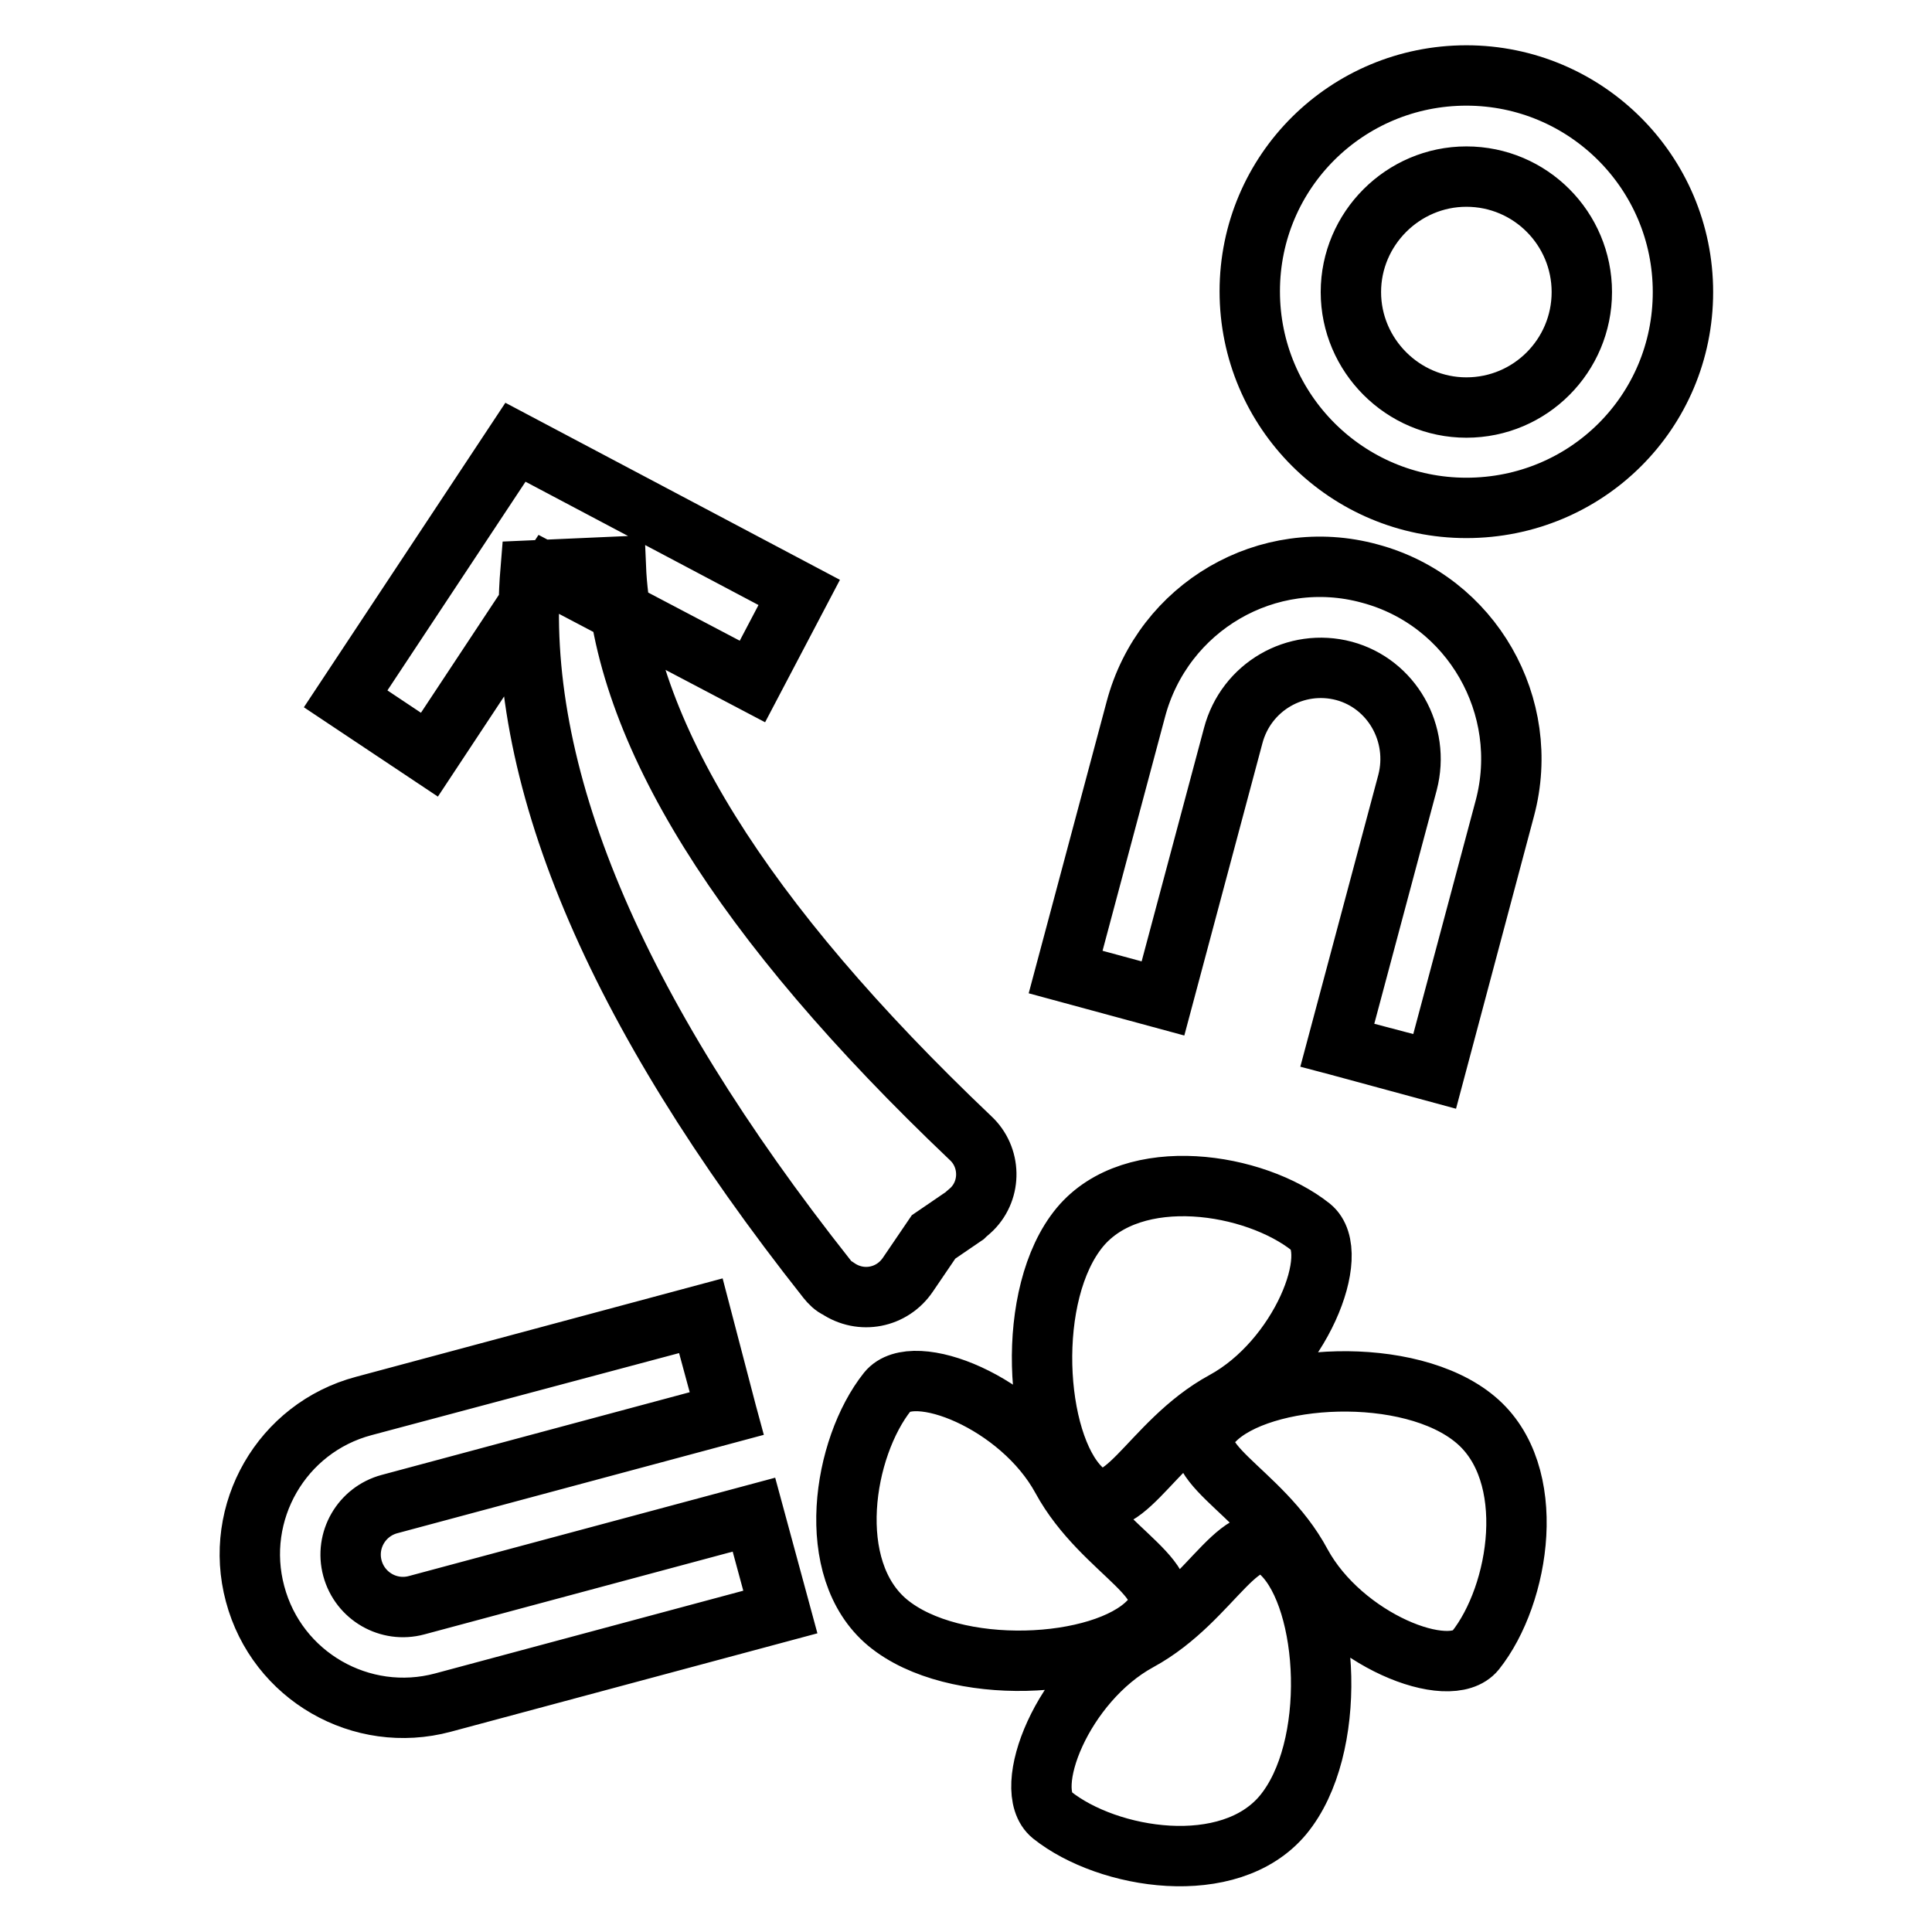 <?xml version="1.0" encoding="utf-8"?>
<!-- Svg Vector Icons : http://www.onlinewebfonts.com/icon -->
<!DOCTYPE svg PUBLIC "-//W3C//DTD SVG 1.1//EN" "http://www.w3.org/Graphics/SVG/1.1/DTD/svg11.dtd">
<svg version="1.1" xmlns="http://www.w3.org/2000/svg" xmlns:xlink="http://www.w3.org/1999/xlink" x="0px" y="0px" viewBox="0 0 256 256" enable-background="new 0 0 256 256" xml:space="preserve">
<g> <path stroke-width="8" fill-opacity="0" stroke="#000000"  d="M109.6,169.5c-28.4-35.9-41.5-67.2-39.3-93.9l11.3-0.5c0.9,21.6,16.6,46.8,47,75.7c2.7,2.5,2.8,6.8,0.2,9.4 c-0.3,0.3-0.7,0.6-1,0.9l-4.1,2.8l-3.4,5c-2.1,3.1-6.2,3.9-9.3,1.8C110.5,170.5,110,170,109.6,169.5L109.6,169.5z M56.9,100 l-11.1-7.4l22.5-34l37.6,19.9l-6.2,11.8L72.7,76.1L56.9,100z M143.1,162.6c7.1-8.5,23.2-5.9,30.6,0c4.2,3.4-1.4,17.6-11.5,23.1 c-10.1,5.5-13.7,16.9-19,11.5C137,191.1,135.8,171.4,143.1,162.6z M195.5,188.1c8.5,7.1,5.9,23.2,0,30.6 c-3.4,4.2-17.6-1.4-23.1-11.5c-5.4-10.1-16.9-13.7-11.5-19C167.1,181.9,186.8,180.8,195.5,188.1z M170,240.5 c-7.1,8.5-23.2,5.9-30.6,0c-4.2-3.4,1.4-17.6,11.5-23.1c10.1-5.5,13.7-16.9,19-11.5C176.2,212.1,177.3,231.7,170,240.5z M117.6,215 c-8.5-7.1-5.9-23.2,0-30.6c3.4-4.2,17.6,1.4,23.1,11.5c5.5,10.1,16.9,13.7,11.5,19C146.1,221.2,126.4,222.3,117.6,215z M194.3,67.3 c-15.8,0-28.7-12.8-28.7-28.7S178.5,10,194.3,10S223,22.8,223,38.7S210.2,67.3,194.3,67.3z M194.3,54c8.5,0,15.3-6.9,15.3-15.3 s-6.8-15.3-15.3-15.3c-8.4,0-15.3,6.9-15.3,15.3S185.9,54,194.3,54z M177.2,138.5l9.3-34.8c1.7-6.5-2.1-13.1-8.4-14.8 c-6.4-1.7-13,2.1-14.7,8.6l-9.3,34.8l-12.9-3.5l9.3-34.8c3.6-13.6,17.5-21.7,31-18c13.5,3.6,21.5,17.6,17.9,31.1l-9.3,34.8 L177.2,138.5L177.2,138.5z M190.1,142l-12.9-3.5l9.3-34.8c1.7-6.5-2.1-13.1-8.4-14.8c-6.4-1.7-13,2.1-14.7,8.6l-9.3,34.8l-12.9-3.5 l9.3-34.8c3.6-13.6,17.5-21.7,31-18c13.5,3.6,21.5,17.6,17.9,31.1L190.1,142L190.1,142z M96.3,187.3l-44.7,12 c-3.7,1-5.9,4.8-4.9,8.5c1,3.7,4.8,5.9,8.5,4.9l44.7-12l3.5,12.9l-44.7,12c-10.8,2.9-22-3.5-24.9-14.4c-2.9-10.8,3.5-22,14.4-24.9 l44.7-12L96.3,187.3L96.3,187.3z M92.8,174.4l3.5,12.9l-44.7,12c-3.7,1-5.9,4.8-4.9,8.5c1,3.7,4.8,5.9,8.5,4.9l44.7-12l3.5,12.9 l-44.7,12c-10.8,2.9-22-3.5-24.9-14.4c-2.9-10.8,3.5-22,14.4-24.9L92.8,174.4L92.8,174.4z"/></g>
</svg>